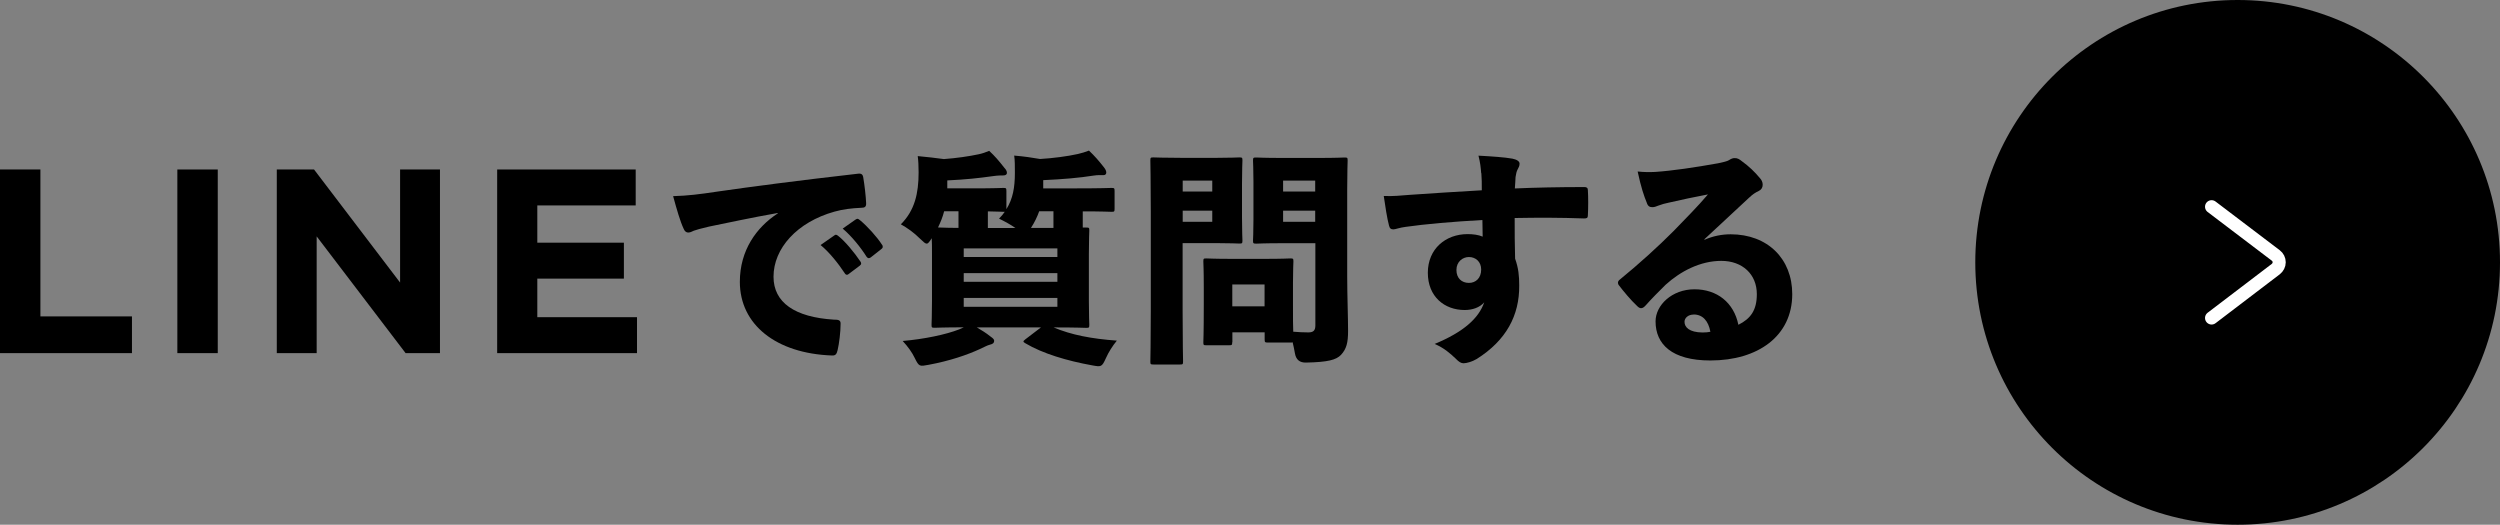 <svg xmlns="http://www.w3.org/2000/svg" id="_&#x30EC;&#x30A4;&#x30E4;&#x30FC;_2" viewBox="0 0 285.87 60"><rect x="0" y="0" width="285.87" height="60" fill="#808080" stroke="none"/><g id="base"><circle cx="255.87" cy="30" r="30"></circle><path d="M252.89,36.36c2.07-1.58,5.6-4.27,7.34-5.59.24-.19.39-.47.39-.78s-.14-.59-.39-.78l-7.34-5.57" style="fill:none; stroke:#fff; stroke-linecap:round; stroke-linejoin:round; stroke-width:1.5px;"></path><path d="M0,19.38h4.62v16.8h10.47v4.2H0v-21Z"></path><path d="M20.28,19.38h4.62v21h-4.62v-21Z"></path><path d="M31.65,19.38h4.26l9.84,12.93v-12.93h4.56v21h-3.93l-10.17-13.35v13.35h-4.56v-21Z"></path><path d="M56.85,19.38h15.84v4.11h-11.25v4.26h9.9v4.11h-9.9v4.41h11.4v4.11h-15.99v-21Z"></path><path d="M88.96,24.35c-3.22.57-5.56,1.09-7.88,1.56-1.07.26-1.38.34-1.74.47-.26.13-.44.21-.65.21-.18,0-.39-.1-.52-.44-.39-.83-.78-2.18-1.2-3.72,1.69-.05,2.99-.21,5.04-.52,3.82-.55,9.1-1.25,16.12-2.05.39-.05.52.13.57.36.16.91.31,2.24.34,2.99.03.44-.16.55-.55.55-1.09.05-2.08.16-3.07.44-4.29,1.2-6.97,4.21-6.97,7.44,0,2.96,2.44,4.63,6.89,4.91.49,0,.81.03.78.49,0,.91-.16,2.24-.34,2.99-.1.42-.21.65-.65.62-6.4-.23-10.53-3.54-10.53-8.42,0-3.61,1.9-6.24,4.34-7.83v-.05ZM95.4,26.92c.08-.05.13-.08.18-.08.08,0,.16.05.26.13.75.57,1.87,1.92,2.55,2.94.05.08.08.13.08.21,0,.1-.05.18-.16.26l-1.25.94c-.08.08-.16.1-.21.1-.1,0-.18-.05-.26-.18-.7-1.07-1.77-2.42-2.76-3.22l1.56-1.09ZM97.85,25.1c.08-.05.13-.08.18-.08.1,0,.18.05.31.16.83.68,1.95,1.92,2.5,2.78.08.08.1.18.1.26s-.03.16-.16.26l-1.22.96c-.08.05-.16.08-.21.08-.1,0-.18-.05-.26-.16-.65-1.04-1.69-2.34-2.73-3.22l1.48-1.04Z"></path><path d="M115.09,23.9c.73-1.17.96-2.47.96-4.13,0-.78,0-1.48-.08-1.98,1.2.1,2,.23,2.96.39,1.43-.08,3.17-.31,4.32-.57.44-.1.86-.23,1.27-.39.68.65,1.09,1.12,1.72,1.92.16.21.26.39.26.6,0,.16-.1.29-.34.29-.31,0-.6-.03-1.12.05-1.64.26-3.51.42-5.75.52v.94h3.87c2.76,0,3.74-.05,3.93-.05.34,0,.36.03.36.39v1.98c0,.34-.03.36-.36.36-.16,0-1.01-.05-3.28-.05v1.85h.39c.34,0,.36.03.36.34,0,.18-.05,1.04-.05,2.68v5.41c0,1.66.05,2.5.05,2.68,0,.34-.03.36-.36.36-.18,0-1.09-.05-3.59-.05h-.13c2.03.86,4.34,1.3,7.23,1.51-.49.6-.94,1.3-1.25,2-.47,1.04-.55,1.01-1.56.83-2.89-.52-5.67-1.35-7.64-2.52-.16-.08-.23-.16-.23-.21,0-.08.08-.13.23-.26l1.77-1.35h-7.33c.52.31,1.04.62,1.56,1.04.34.23.42.36.42.49,0,.23-.13.36-.47.44-.34.08-.68.29-1.2.52-1.35.62-3.35,1.33-5.85,1.79-.99.18-1.07.23-1.56-.78-.31-.65-.78-1.3-1.38-1.95,2.44-.21,4.94-.73,6.47-1.33.18-.08.36-.16.52-.23-2.31,0-3.15.05-3.33.05-.34,0-.36-.03-.36-.36,0-.18.05-1.01.05-2.68v-5.41c0-.75,0-1.35-.03-1.79-.26.42-.42.62-.57.62-.18,0-.36-.18-.75-.55-.73-.73-1.48-1.25-2.21-1.66,1.59-1.59,2.03-3.54,2.03-5.93,0-.73-.03-1.35-.1-1.87,1.07.1,2.05.21,2.99.34,1.4-.1,2.86-.31,3.98-.55.39-.08.83-.23,1.2-.39.62.57,1.07,1.09,1.72,1.92.16.18.31.36.31.6,0,.16-.13.29-.39.29s-.65,0-1.2.08c-1.64.23-3.09.39-5.23.49v.91h2.99c2.42,0,3.25-.05,3.43-.05.31,0,.34.03.34.39v2.03ZM107.96,24.16c-.16.65-.42,1.27-.7,1.85.78.03,1.56.05,2.34.05v-1.9h-1.64ZM120.91,29.39v-.99h-10.71v.99h10.71ZM120.91,32.22v-.99h-10.71v.99h10.71ZM120.91,35.08v-1.01h-10.71v1.01h10.71ZM114.75,24.22c-.13,0-.62-.03-1.79-.05v1.9h3.15c-.6-.42-1.22-.75-1.87-1.07.26-.26.47-.52.65-.78h-.13ZM118.83,24.16c-.23.65-.55,1.3-.94,1.9h2.57v-1.9h-1.64Z"></path><path d="M139.08,18.05c1.64,0,2.44-.05,2.63-.05.34,0,.36.03.36.36,0,.18-.05,1.04-.05,2.68v3.8c0,1.64.05,2.5.05,2.65,0,.34-.03.36-.36.36-.18,0-.99-.05-2.63-.05h-3.85v7.77c0,3.59.05,5.56.05,5.75,0,.34-.03.36-.36.36h-3.02c-.34,0-.36-.03-.36-.36,0-.18.05-2.16.05-5.75v-11.39c0-3.59-.05-5.62-.05-5.82,0-.34.03-.36.36-.36.18,0,1.25.05,3.2.05h3.98ZM138.62,21.9v-1.25h-3.38v1.25h3.38ZM135.24,25.36h3.38v-1.27h-3.38v1.27ZM140.9,39.14c0,.31-.03.34-.36.34h-2.6c-.31,0-.34-.03-.34-.34,0-.18.05-.91.05-4.34v-1.98c0-1.98-.05-2.73-.05-2.91,0-.34.03-.36.34-.36.21,0,.88.05,2.89.05h3.85c2,0,2.68-.05,2.86-.05.34,0,.36.03.36.36,0,.16-.05.91-.05,2.37v2.63c0,1.51,0,2.44.03,3.02.62.05,1.17.08,1.72.08.6,0,.81-.23.81-.81v-9.39h-3.8c-2.05,0-2.78.05-2.94.05-.36,0-.39-.03-.39-.36,0-.18.05-.86.05-2.39v-4.32c0-1.53-.05-2.21-.05-2.42,0-.34.03-.36.39-.36.16,0,.88.05,2.94.05h4.19c2.03,0,2.78-.05,2.94-.05.34,0,.36.03.36.36,0,.18-.05,1.27-.05,3.33v9.88c0,2.16.1,4.73.1,6.27,0,1.33-.18,2.05-.81,2.73-.55.57-1.48.83-4,.88q-1.09.03-1.27-1.07c-.08-.44-.16-.86-.26-1.25-.05.03-.13.03-.26.03h-2.55c-.36,0-.39-.03-.39-.39v-.78h-3.69v1.14ZM144.6,35.03v-2.5h-3.69v2.5h3.69ZM150.39,20.65h-3.67v1.25h3.67v-1.25ZM150.39,24.09h-3.67v1.27h3.67v-1.27Z"></path><path d="M169.37,19.8c-.05-.65-.1-1.17-.31-2,1.51.08,2.99.18,3.87.34.52.1.83.31.83.57s-.1.44-.23.68c-.1.18-.18.49-.23.86-.03.39-.03.83-.08,1.3,2.24-.1,5.07-.16,7.96-.16.26,0,.39.1.39.36.05.83.05,1.95,0,2.89,0,.29-.13.34-.44.34-2.76-.1-5.15-.1-7.93-.05,0,1.53,0,3.12.05,4.65.39,1.09.47,1.98.47,3.07.03,3.41-1.48,6.27-4.86,8.4-.52.31-1.17.49-1.51.49-.29,0-.55-.18-.83-.47-.7-.68-1.43-1.3-2.47-1.74,3.33-1.38,5.04-2.94,5.67-4.76-.52.6-1.35.88-2.24.88-2.31,0-4.21-1.53-4.21-4.26s2.03-4.42,4.55-4.42c.6,0,1.25.08,1.72.29,0-.7-.03-1.27-.03-1.9-3.33.18-6.6.47-8.76.78-.68.08-1.2.29-1.4.29-.29,0-.44-.1-.52-.44-.21-.78-.44-2.24-.6-3.38,1.09.05,1.92-.05,2.99-.13,2.5-.18,5.15-.34,8.22-.52,0-.83,0-1.3-.05-1.95ZM166.54,30.87c0,.94.6,1.48,1.43,1.48.78,0,1.4-.55,1.4-1.53,0-.91-.65-1.43-1.4-1.43-.7,0-1.43.52-1.43,1.48Z"></path><path d="M194.93,27.41c.94-.42,1.98-.62,2.96-.62,4.24,0,7.05,2.81,7.05,6.84,0,4.81-3.93,7.59-9.36,7.59-4.42,0-6.27-1.87-6.27-4.47,0-1.85,1.87-3.67,4.45-3.67s4.5,1.51,5.02,4.06c1.4-.7,2.11-1.66,2.11-3.51,0-2.26-1.64-3.8-4.06-3.8s-4.68,1.2-6.37,2.73c-.62.6-1.72,1.72-2.26,2.34-.21.23-.36.34-.55.34-.16,0-.31-.1-.49-.29-.65-.6-1.56-1.69-2.05-2.34-.08-.1-.1-.21-.1-.29,0-.13.08-.26.26-.39,2.11-1.72,4.34-3.74,6.08-5.49,1.48-1.53,2.76-2.81,3.95-4.21-1.53.29-3.09.62-4.47.94-.47.1-.78.18-1.2.34-.26.1-.44.18-.68.18-.31,0-.52-.1-.65-.52-.31-.75-.65-1.74-1.04-3.56.75.08,1.35.08,2,.05,1.95-.13,4.58-.52,7.2-.99.62-.13,1.04-.23,1.25-.36.18-.13.44-.23.57-.23.39-.03.62.13.88.34.83.6,1.48,1.22,2.11,1.98.16.18.29.42.29.73s-.16.57-.44.7c-.44.21-.7.39-1.12.78-1.56,1.46-3.28,3.04-5.12,4.76l.05.05ZM193.66,35.97c-.62,0-1.04.39-1.04.83,0,.62.55,1.2,2.05,1.22.34,0,.68-.03.91-.08-.23-1.25-.88-1.98-1.92-1.98Z"></path></g></svg>